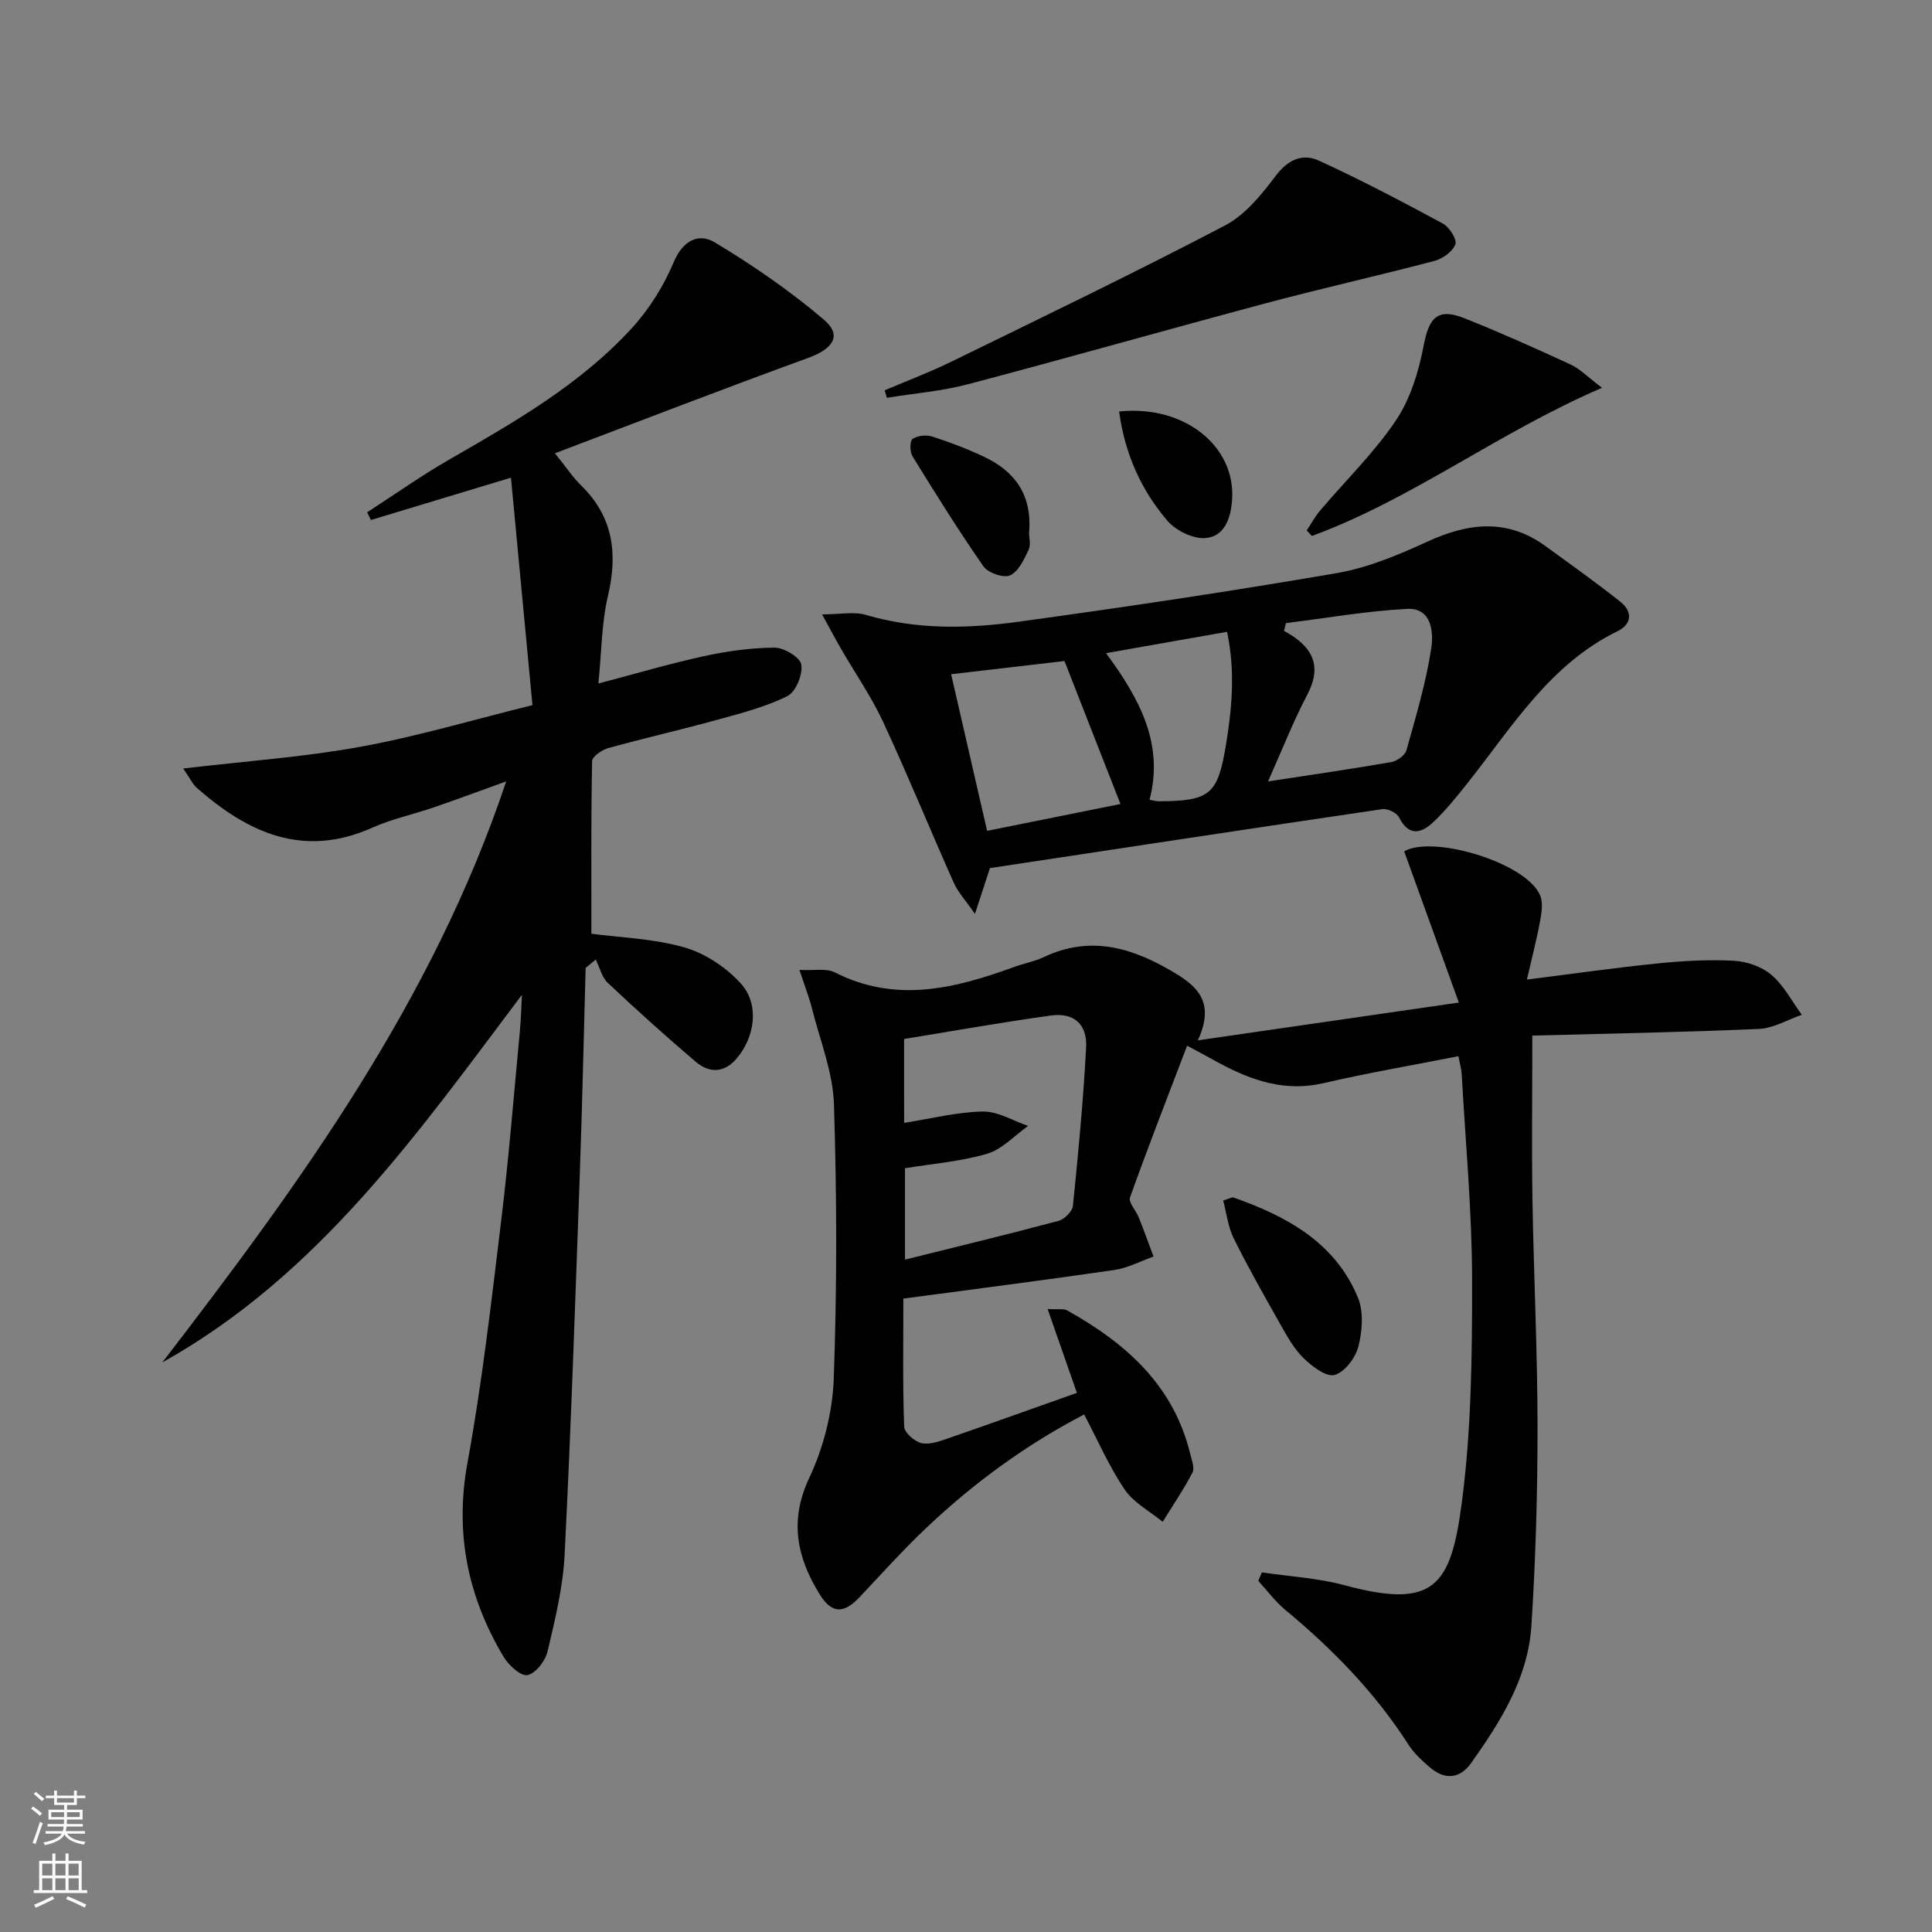 <svg enable-background="new 0 0 400 400" viewBox="0 0 400 400" xmlns="http://www.w3.org/2000/svg"><rect x="0" y="0" width="400" height="400" fill="#808080" stroke="none"/><g fill="#010000"><path d="m245.78 216.5c-4.07 10.68-8.1 20.99-11.82 31.41-.37 1.04 1.25 2.73 1.82 4.17 1.06 2.67 2.04 5.39 3.05 8.08-2.71.95-5.35 2.38-8.13 2.78-14.42 2.1-28.88 3.94-43.67 5.92 0 9.27-.15 17.91.17 26.53.05 1.24 2.21 3.12 3.66 3.41 1.77.35 3.88-.47 5.73-1.11 8.77-3.03 17.5-6.17 26.37-9.31-1.93-5.54-3.86-11.04-6.06-17.37 2.26.14 3.33-.1 4.05.3 12.14 6.77 22.04 15.5 25.48 29.73.31 1.27.95 2.9.45 3.86-1.83 3.51-4.07 6.8-6.16 10.17-2.67-2.19-6-3.93-7.86-6.67-3.23-4.76-5.55-10.14-8.4-15.55-11.99 6.24-22.81 14.14-32.6 23.41-4.83 4.57-9.29 9.53-13.85 14.37-3.32 3.52-5.8 3.54-8.36-.63-4.65-7.57-6.28-15.13-2.11-24 2.96-6.29 4.83-13.62 5.08-20.56.68-18.92.65-37.9.04-56.82-.21-6.64-2.88-13.21-4.54-19.79-.59-2.36-1.5-4.65-2.6-8.02 3.04.17 5.56-.39 7.34.52 12.66 6.43 24.89 3.32 37.14-1.14 2.03-.74 4.2-1.13 6.14-2.05 9.89-4.67 18.76-1.77 27.37 3.47 4.59 2.8 8 6.13 4.5 13.78 18.41-2.66 35.55-5.14 54.03-7.82-4.14-11.45-7.71-21.33-11.32-31.31 5.96-3.44 25.33 2.35 28.15 9.13.63 1.51.31 3.57-.01 5.29-.68 3.72-1.64 7.38-2.73 12.13 9.55-1.2 18.32-2.46 27.13-3.35 5.23-.53 10.54-.83 15.77-.54 2.67.15 5.75 1.22 7.74 2.93 2.57 2.2 4.23 5.45 6.28 8.25-2.96 1.02-5.88 2.79-8.88 2.93-15.73.69-31.48.97-46.92 1.38 0 12.16-.14 23.1.03 34.03.26 15.64 1.04 31.27 1.05 46.91.01 13.76-.39 27.54-1.27 41.27-.7 10.8-6.37 19.8-12.47 28.39-2.36 3.34-5.5 3.53-8.58.88-1.63-1.4-3.29-2.93-4.43-4.72-6.91-10.77-15.7-19.76-25.5-27.88-2.08-1.73-3.72-3.98-5.57-5.99.25-.59.5-1.18.74-1.76 5.73.86 11.61 1.17 17.16 2.67 18.51 5.01 21.96.19 24.23-17.01 2.01-15.26 2.16-30.84 2.14-46.28-.02-14.12-1.35-28.23-2.14-42.35-.07-1.28-.44-2.55-.69-3.9-9.53 1.88-18.8 3.47-27.95 5.59-7.89 1.83-14.75-.51-21.48-4.11-1.89-1.04-3.77-2.06-6.74-3.65zm-58.59 15.98c5.54-.87 10.9-2.24 16.29-2.35 3.1-.06 6.25 1.92 9.38 2.98-2.81 1.99-5.37 4.84-8.49 5.76-5.48 1.62-11.31 2.06-17 3v18.92c10.88-2.71 21.38-5.24 31.8-8.03 1.22-.33 2.85-1.96 2.97-3.12 1.11-10.91 2.15-21.83 2.73-32.78.26-4.81-2.55-7.26-7.27-6.61-10.14 1.39-20.23 3.21-30.42 4.86.01 6.24.01 11.87.01 17.37z"/><path d="m108.06 205.96c-21.58 28.68-42.11 58.06-74.45 76.11 28.53-37.1 55.96-74.74 71.19-120.29-5.09 1.83-9.98 3.66-14.91 5.35-4.24 1.46-8.7 2.4-12.78 4.22-14.26 6.38-25.73 1.11-36.34-8.21-.91-.8-1.44-2.02-2.84-4.03 12.89-1.52 24.89-2.35 36.66-4.49 11.85-2.16 23.46-5.62 35.65-8.63-1.52-16.05-2.96-31.36-4.45-47.09-10.08 3.05-19.54 5.9-29 8.76-.26-.53-.51-1.07-.77-1.6 5.73-3.7 11.3-7.65 17.21-11.04 13.45-7.73 26.93-15.47 37.53-27.02 3.63-3.95 6.65-8.78 8.73-13.73 1.91-4.56 5.2-6.07 8.49-4.09 7.9 4.74 15.57 10.03 22.58 15.99 3.86 3.27 1.96 6.05-3.28 7.95-17.3 6.29-34.47 12.94-52.39 19.73 2.32 2.87 3.7 4.97 5.45 6.68 6.66 6.52 7.58 14.12 5.52 22.88-1.31 5.58-1.3 11.48-1.97 18.1 7.76-2.04 14.71-4.1 21.78-5.64 4.82-1.05 9.8-1.76 14.72-1.78 1.95-.01 5.3 2.04 5.52 3.52.31 2.06-1.15 5.64-2.88 6.5-4.52 2.25-9.56 3.55-14.48 4.9-7.51 2.07-15.12 3.8-22.63 5.88-1.31.36-3.31 1.75-3.33 2.69-.23 11.92-.15 23.85-.15 35.74 5.94.79 12.84.99 19.26 2.83 4.32 1.24 8.71 4.17 11.74 7.54 3.87 4.32 2.83 11.17-1.02 15.57-2.58 2.95-5.64 2.9-8.38.57-6.2-5.29-12.27-10.74-18.2-16.33-1.25-1.17-1.68-3.21-2.49-4.84-.7.58-1.4 1.16-2.1 1.74-.4 14.24-.7 28.48-1.21 42.71-.94 26.26-1.82 52.53-3.14 78.78-.34 6.73-1.98 13.45-3.54 20.05-.46 1.95-2.49 4.56-4.16 4.87-1.41.26-3.91-2.06-4.96-3.82-7.38-12.41-10.12-25.52-7.46-40.1 3.04-16.63 4.96-33.48 7-50.28 1.58-13.03 2.62-26.12 3.86-39.19.23-2.47.29-4.97.42-7.46z"/><path d="m204.96 179.73c-1.17 3.55-1.92 5.85-3.11 9.48-1.96-2.84-3.51-4.49-4.39-6.46-4.93-11.06-9.51-22.29-14.61-33.27-2.44-5.24-5.78-10.06-8.69-15.09-1.14-1.97-2.2-3.98-3.96-7.19 3.77 0 6.63-.62 9.09.11 10.46 3.1 21.08 2.86 31.61 1.41 22.01-3.02 44-6.3 65.9-10.07 6.44-1.11 12.74-3.77 18.74-6.52 8.48-3.89 16.51-4.83 24.44.94 5.22 3.8 10.5 7.54 15.55 11.56 2.47 1.97 2.36 4.59-.6 6.03-13.98 6.82-21.77 19.68-30.91 31.24-2.26 2.86-4.56 5.73-7.19 8.24-2.47 2.36-5.11 3.18-7.17-.91-.48-.94-2.36-1.86-3.44-1.71-27.22 4.01-54.41 8.15-81.26 12.21zm27.02-13.27c-3.86-9.85-7.6-19.42-11.59-29.6-7.06.82-15.04 1.75-23.47 2.73 2.56 11.15 4.98 21.7 7.45 32.43 9.97-2.01 19.32-3.89 27.61-5.56zm30.55-4.67c9.27-1.42 17.42-2.6 25.53-4.01 1.19-.21 2.84-1.4 3.13-2.46 1.96-6.99 4.06-13.99 5.14-21.14.49-3.22.12-8.38-5-8.12-8.39.44-16.73 1.91-25.09 2.95-.13.53-.27 1.07-.4 1.6.71.43 1.46.83 2.14 1.31 4.51 3.18 5.29 6.95 2.65 11.96-2.9 5.53-5.18 11.38-8.1 17.91zm-33.54-26.56c7.01 9.5 12.02 18.82 9.01 30.36.97.16 1.44.32 1.92.31 10.6-.06 12.2-1.37 13.9-11.67 1.26-7.64 1.95-15.29.23-23.42-8.41 1.48-16.34 2.88-25.06 4.42z"/><path d="m183.16 80.81c4.63-1.97 9.36-3.75 13.87-5.96 18.93-9.25 37.91-18.39 56.58-28.16 4.18-2.19 7.58-6.39 10.51-10.28 2.57-3.42 5.6-4.69 8.98-3.14 8.7 3.99 17.19 8.46 25.62 13.01 1.35.73 2.98 3.28 2.6 4.29-.56 1.51-2.63 3-4.34 3.45-11.53 3.04-23.18 5.64-34.69 8.71-20.65 5.51-41.21 11.37-61.88 16.82-5.46 1.44-11.19 1.9-16.79 2.81-.15-.51-.31-1.03-.46-1.55z"/><path d="m331.68 80.29c-21.57 9.29-39.25 23.03-60.08 30.68-.35-.38-.7-.77-1.06-1.15.91-1.37 1.7-2.85 2.76-4.1 5.27-6.21 11.19-11.97 15.71-18.68 3-4.46 4.72-10.12 5.74-15.48 1.13-5.91 2.94-7.87 8.53-5.64 7.39 2.95 14.66 6.2 21.89 9.55 1.95.89 3.54 2.58 6.51 4.82z"/><path d="m253.25 248.55c1.26-.37 1.8-.74 2.16-.61 11.01 3.89 21.02 9.29 25.74 20.73 1.21 2.93.9 6.91.09 10.11-.59 2.34-2.83 5.31-4.93 5.89-1.72.48-4.65-1.77-6.41-3.47-1.98-1.92-3.39-4.49-4.77-6.93-3.34-5.9-6.69-11.81-9.7-17.88-1.18-2.37-1.48-5.18-2.18-7.84z"/><path d="m213.05 110.43c0 .79.42 2.32-.09 3.4-.94 1.99-2.09 4.5-3.83 5.29-1.34.61-4.56-.5-5.51-1.85-5.17-7.42-9.96-15.12-14.71-22.82-.56-.91-.56-3.16.03-3.57 1-.7 2.83-.89 4.05-.5 3.62 1.16 7.2 2.52 10.64 4.14 6.44 3.01 10.14 7.9 9.42 15.91z"/><path d="m231.7 85.19c13.66-1.4 24.22 7.31 23.39 18.39-.28 3.77-1.61 7.52-5.51 7.82-2.58.2-6.15-1.55-7.9-3.6-5.44-6.37-8.8-13.87-9.98-22.61z"/></g><path d="m6.44 374.46.42-.45c.65.47 1.27.95 1.85 1.44l-.45.49c-.65-.56-1.25-1.06-1.82-1.48m.93 7.33-.63-.26c.55-1.36 1.05-2.8 1.52-4.33.19.1.38.19.59.27-.46 1.29-.95 2.73-1.48 4.32m-.38-10.38.44-.42c.43.34 1.01.82 1.74 1.44l-.49.49c-.53-.51-1.09-1.01-1.69-1.51m2.5.35h1.72v-1.04h.59v1.04h3.52v-1.04h.59v1.04h1.75v.53h-1.75v1.42h-2.03v.97h3.22v2.03h-3.24c0 .35-.01.66-.03.93h3.32v.53h-3.37c-.03.27-.08.58-.15.94h3.96v.53h-3.71c.67.92 1.93 1.48 3.79 1.68-.13.24-.23.44-.29.59-2.13-.38-3.48-1.08-4.04-2.12-.43.97-1.77 1.72-4.03 2.23-.09-.19-.2-.37-.33-.55 2.1-.42 3.37-1.03 3.81-1.83h-3.36v-.53h3.58c.08-.29.13-.61.16-.94h-3.33v-.53h3.39c.02-.27.04-.58.04-.93h-3.23v-2.03h3.25v-.97h-2.07v-1.42h-1.73zm1.12 3.44v1h2.65c.01-.3.02-.44.01-.4v-.25-.35zm1.19-2h3.52v-.91h-3.52zm4.71 2h-2.63v.59c0 .15-.01.28-.01.4h2.64z" fill="#fbfcfa"/><path d="m13.56 383.74h.63v1.52h2.72v6.07h1.13v.6h-11.06v-.6h1.13v-6.07h2.73v-1.52h.63v1.52h2.1v-1.52zm-2.69 8.83.38.56c-1.24.63-2.53 1.25-3.85 1.85-.1-.21-.21-.42-.34-.63 1.36-.55 2.63-1.15 3.81-1.78m-2.13-4.27h2.1v-2.45h-2.1zm0 3.04h2.1v-2.46h-2.1zm2.72-3.04h2.1v-2.45h-2.1zm0 3.04h2.1v-2.46h-2.1zm6.07 3.6c-1.41-.71-2.7-1.3-3.86-1.78l.35-.56c1.45.62 2.75 1.19 3.84 1.72zm-1.25-9.09h-2.1v2.45h2.1zm-2.09 5.49h2.1v-2.46h-2.1z" fill="#fbfcfa"/></svg>